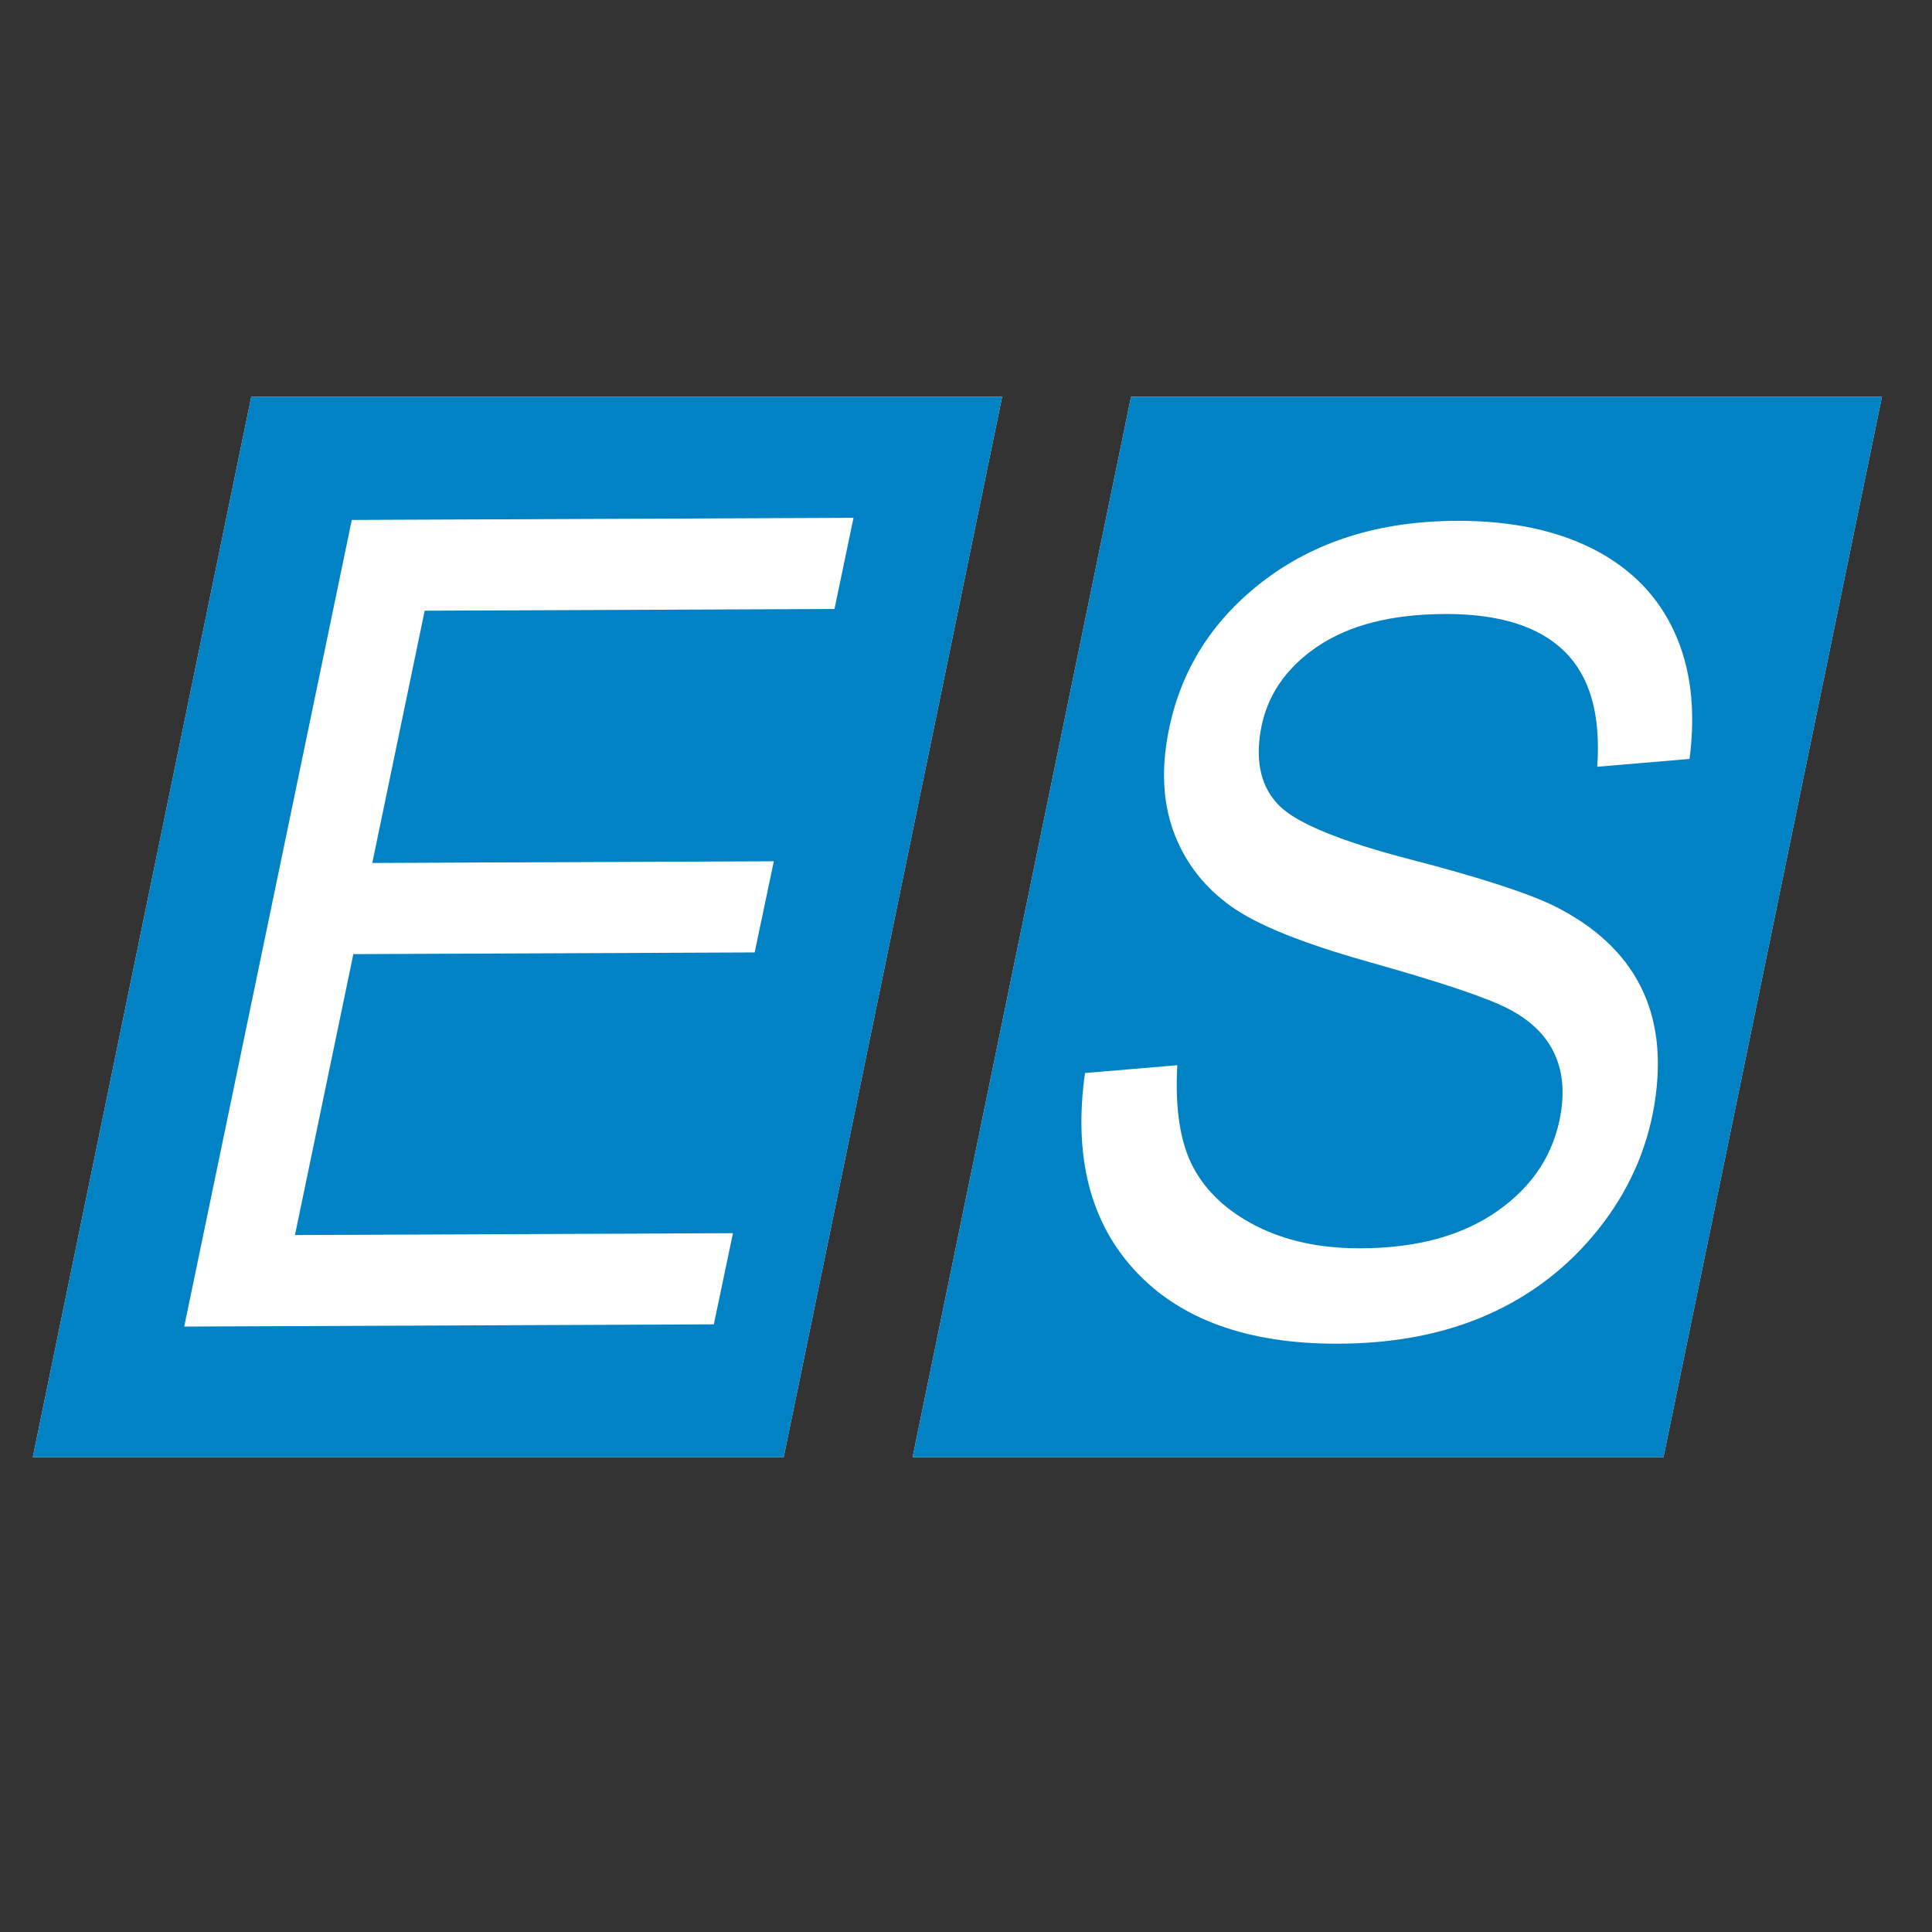 <?xml version="1.0" encoding="iso-8859-1"?>
<!-- Generator: Adobe Illustrator 26.3.1, SVG Export Plug-In . SVG Version: 6.00 Build 0)  -->
<svg version="1.1" id="Calque_1" xmlns="http://www.w3.org/2000/svg" xmlns:xlink="http://www.w3.org/1999/xlink" x="0px" y="0px"
	 viewBox="0 0 400 400" style="enable-background:new 0 0 400 400;" xml:space="preserve">
<rect x="0" y="0" width="400" height="400" fill="#333333" stroke="none"/>
<path style="fill:#FFFFFF;" d="M52.022,82.158L6.798,301.682h155.457l45.224-219.524H52.022z"/>
<path style="fill:#FFFFFF;" d="M234.171,82.158l-45.223,219.524h155.456l45.224-219.524H234.171z"/>
<path style="fill:#0082C4;" d="M52.022,82.158L6.798,301.682h155.457l45.224-219.524H52.022z M87.928,126.441l-10.851,52.227
	l83.134-0.351l-3.962,18.874l-83.092,0.349l-12.086,58.164l90.682-0.385l-3.96,18.872l-109.653,0.463l34.696-167.006l103.875-0.44
	l-3.939,18.874L87.928,126.441z"/>
<path style="fill:#0082C4;" d="M234.171,82.158l-45.223,219.524h155.456l45.224-219.524H234.171z M330.686,158.751
	c0.764-10.722-1.483-18.674-6.738-23.852c-5.256-5.177-13.406-7.771-24.455-7.775c-11.213-0.006-20.142,2.249-26.779,6.765
	c-6.642,4.515-10.549,10.358-11.727,17.522c-1.091,6.646,0.219,11.801,3.94,15.46c3.712,3.661,12.809,7.367,27.288,11.118
	c14.156,3.678,23.999,6.868,29.527,9.564c8.431,4.199,14.396,9.727,17.885,16.582c3.49,6.854,4.456,15.037,2.896,24.55
	c-1.549,9.437-5.41,18.033-11.569,25.782c-6.161,7.748-13.779,13.644-22.853,17.685c-9.077,4.038-19.537,6.055-31.384,6.05
	c-18.482-0.007-32.386-5.048-41.711-15.12c-9.324-10.072-12.782-23.715-10.37-40.922l19.111-1.618
	c-0.493,9.042,0.605,16.088,3.292,21.13c2.686,5.048,7.044,9.102,13.078,12.171c6.032,3.067,13.143,4.6,21.335,4.604
	c11.748,0.004,21.292-2.58,28.635-7.756c7.342-5.177,11.698-11.903,13.055-20.178c0.796-4.845,0.304-9.072-1.465-12.689
	c-1.768-3.616-4.848-6.581-9.238-8.892c-4.391-2.314-14.153-5.596-29.296-9.849c-13.477-3.794-22.893-7.601-28.246-11.424
	c-5.355-3.821-9.211-8.67-11.57-14.548c-2.356-5.878-2.925-12.524-1.709-19.937c2.188-13.324,8.743-24.213,19.667-32.671
	c10.922-8.454,24.467-12.68,40.638-12.672c11.108,0.006,20.505,2,28.184,5.977c7.681,3.98,13.21,9.685,16.591,17.109
	c3.382,7.426,4.416,16.165,3.099,26.213L330.686,158.751z"/>
</svg>
